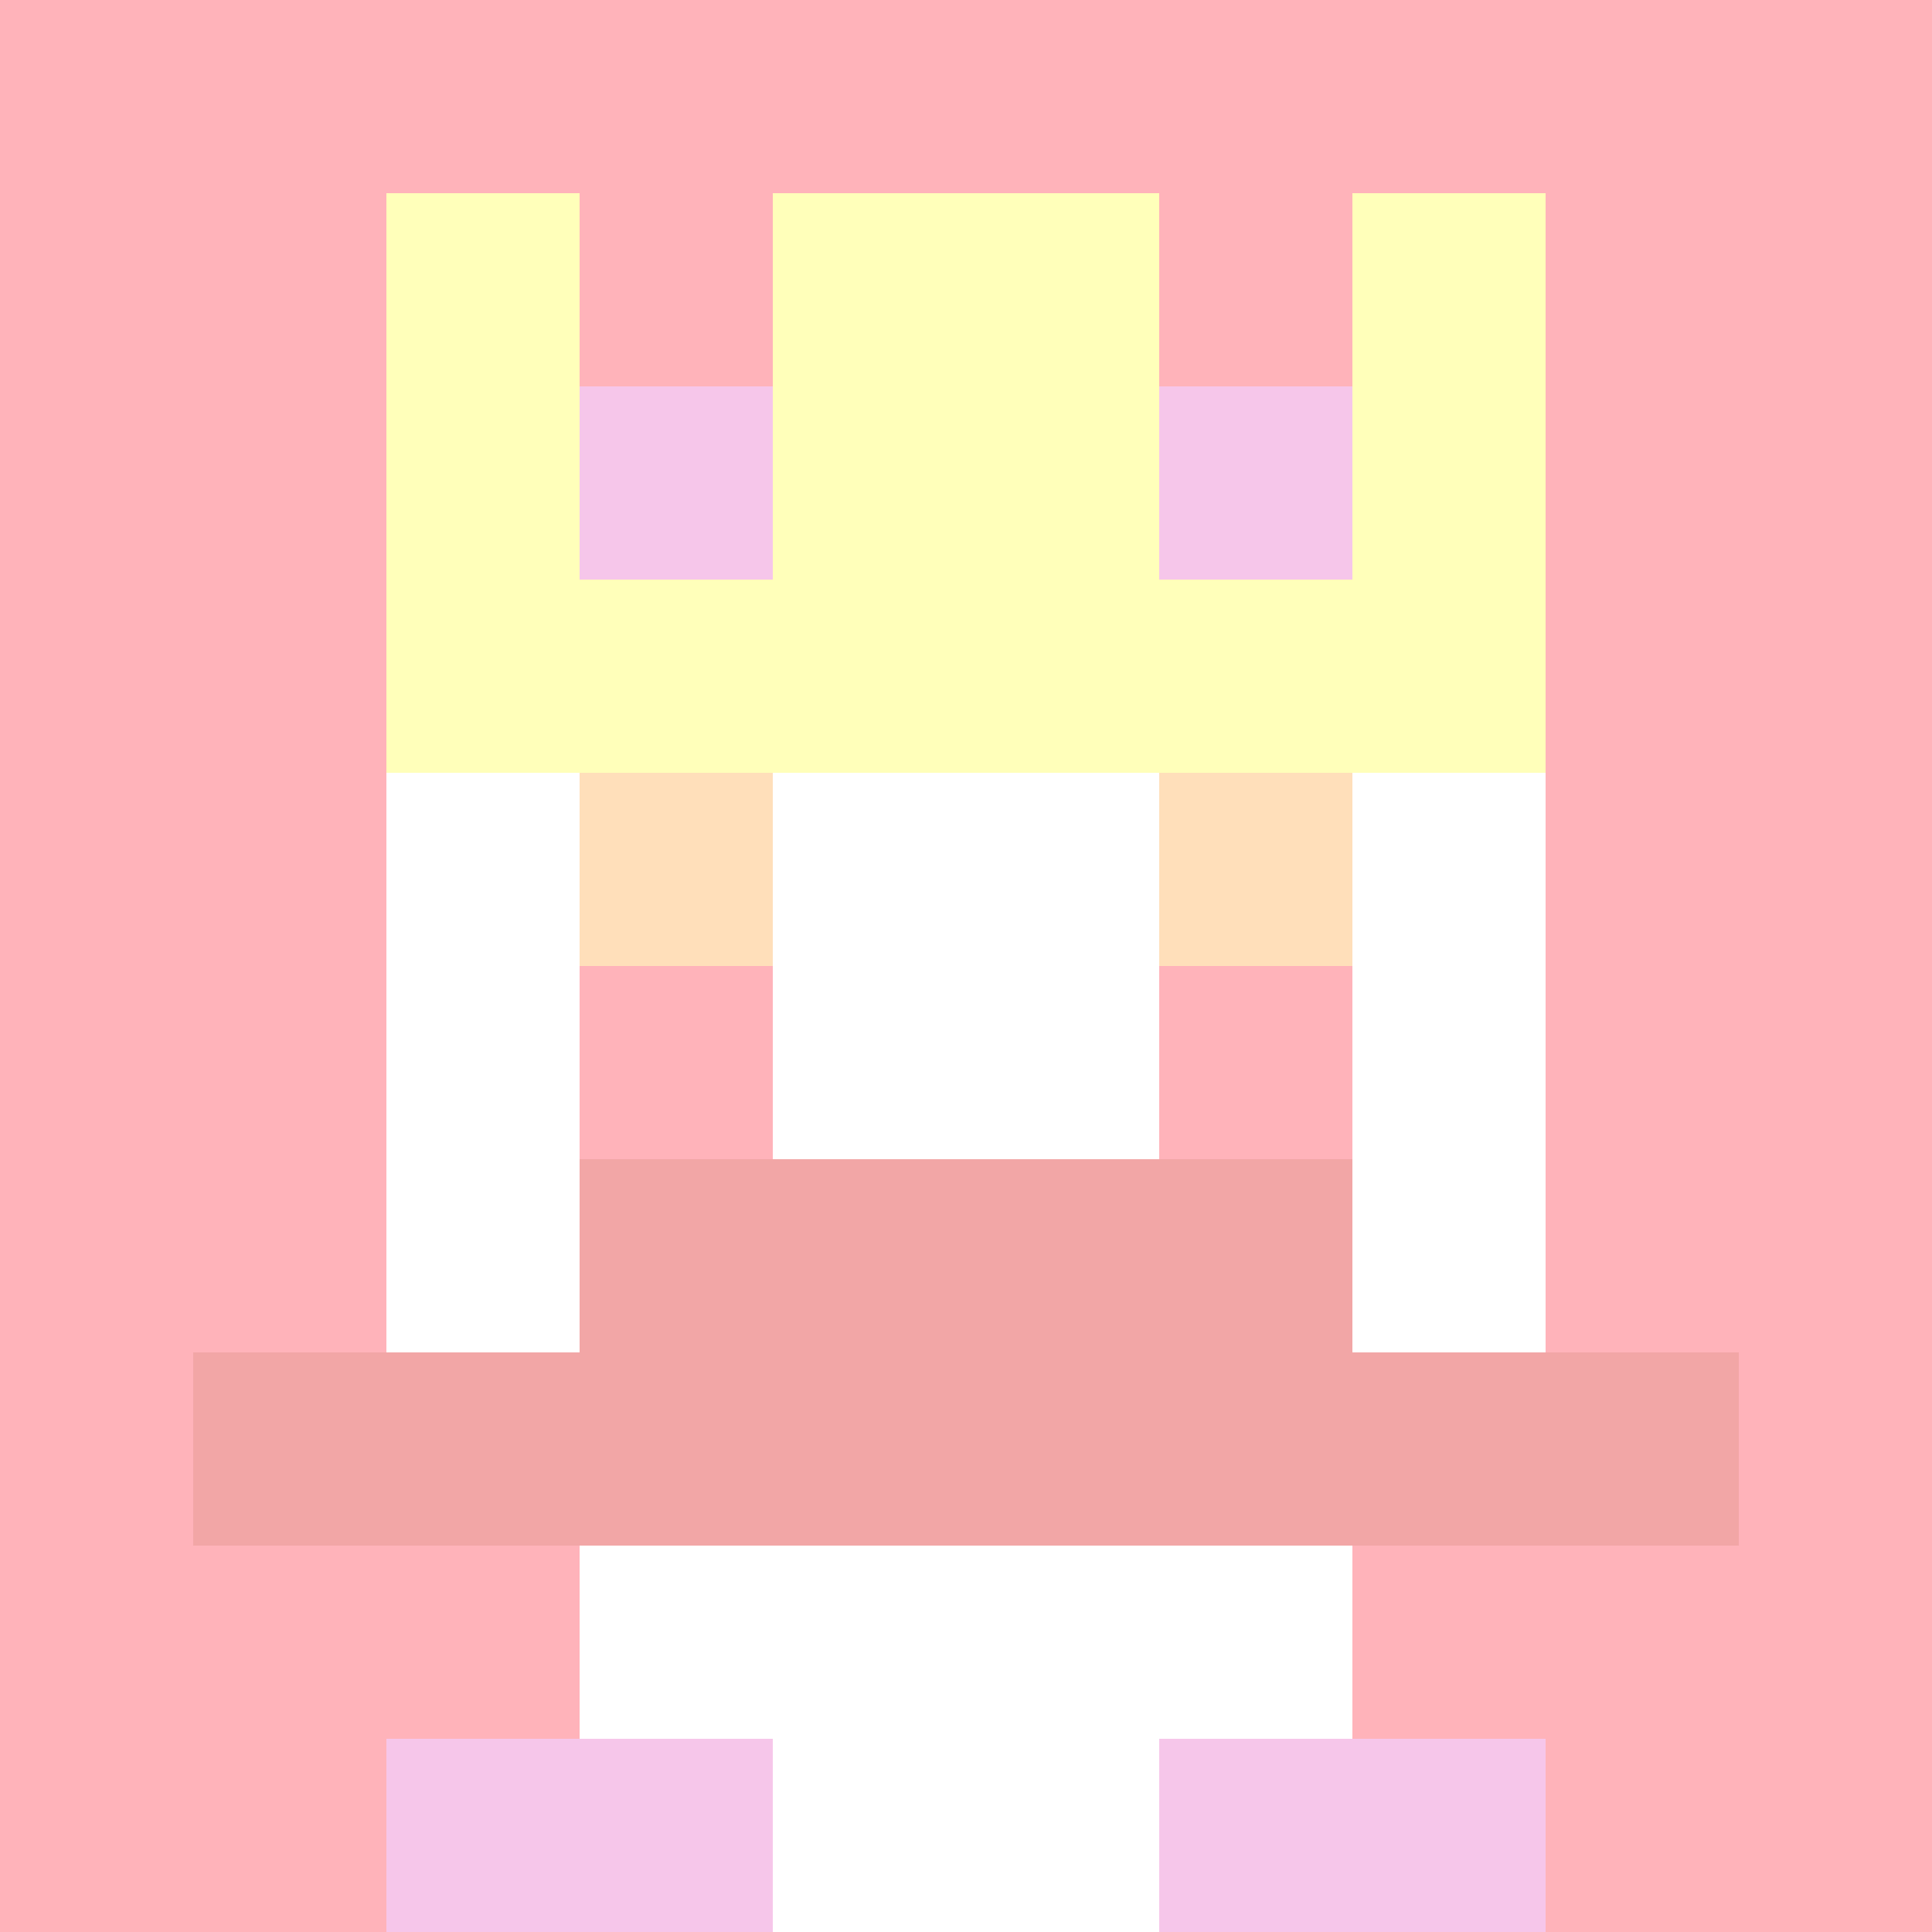 <svg xmlns="http://www.w3.org/2000/svg" version="1.1" width="942" height="942" viewBox="0 0 942 942">
  <title>'goose-pfp-royal' by Dmitri Cherniak</title>
  <desc>The Goose Is Loose</desc>
  <rect width="100%" height="100%" fill="#FFFFFF"/>
  <g>
    <g id="0-0">
      <rect x="0" y="0" height="942" width="942" fill="#FFB3BA"/>
      <g>
        <rect id="0-0-3-2-4-7" x="282.6" y="188.4" width="376.8" height="659.4" fill="#FFFFFF"/>
        <rect id="0-0-2-3-6-5" x="188.4" y="282.6" width="565.2" height="471" fill="#FFFFFF"/>
        <rect id="0-0-4-8-2-2" x="376.8" y="753.6" width="188.4" height="188.4" fill="#FFFFFF"/>
        <rect id="0-0-1-7-8-1" x="94.2" y="659.4" width="753.6" height="94.2" fill="#F2A6A6"/>
        <rect id="0-0-3-6-4-2" x="282.6" y="565.2" width="376.8" height="188.4" fill="#F2A6A6"/>
        <rect id="0-0-3-4-1-1" x="282.6" y="376.8" width="94.2" height="94.2" fill="#FFDFBA"/>
        <rect id="0-0-6-4-1-1" x="565.2" y="376.8" width="94.2" height="94.2" fill="#FFDFBA"/>
        <rect id="0-0-3-5-1-1" x="282.6" y="471" width="94.2" height="94.2" fill="#FFB3BA"/>
        <rect id="0-0-6-5-1-1" x="565.2" y="471" width="94.2" height="94.2" fill="#FFB3BA"/>
        <rect id="0-0-4-1-2-2" x="376.8" y="94.2" width="188.4" height="188.4" fill="#F2A6A6"/>
        <rect id="0-0-2-1-1-2" x="188.4" y="94.2" width="94.2" height="188.4" fill="#FFFFBA"/>
        <rect id="0-0-4-1-2-2" x="376.8" y="94.2" width="188.4" height="188.4" fill="#FFFFBA"/>
        <rect id="0-0-7-1-1-2" x="659.4" y="94.2" width="94.2" height="188.4" fill="#FFFFBA"/>
        <rect id="0-0-2-2-6-2" x="188.4" y="188.4" width="565.2" height="188.4" fill="#FFFFBA"/>
        <rect id="0-0-3-2-1-1" x="282.6" y="188.4" width="94.2" height="94.2" fill="#F6C6EA"/>
        <rect id="0-0-6-2-1-1" x="565.2" y="188.4" width="94.2" height="94.2" fill="#F6C6EA"/>
        <rect id="0-0-2-9-2-1" x="188.4" y="847.8" width="188.4" height="94.2" fill="#F6C6EA"/>
        <rect id="0-0-6-9-2-1" x="565.2" y="847.8" width="188.4" height="94.2" fill="#F6C6EA"/>
      </g>
      <rect x="0" y="0" stroke="white" stroke-width="0" height="942" width="942" fill="none"/>
    </g>
  </g>
</svg>
